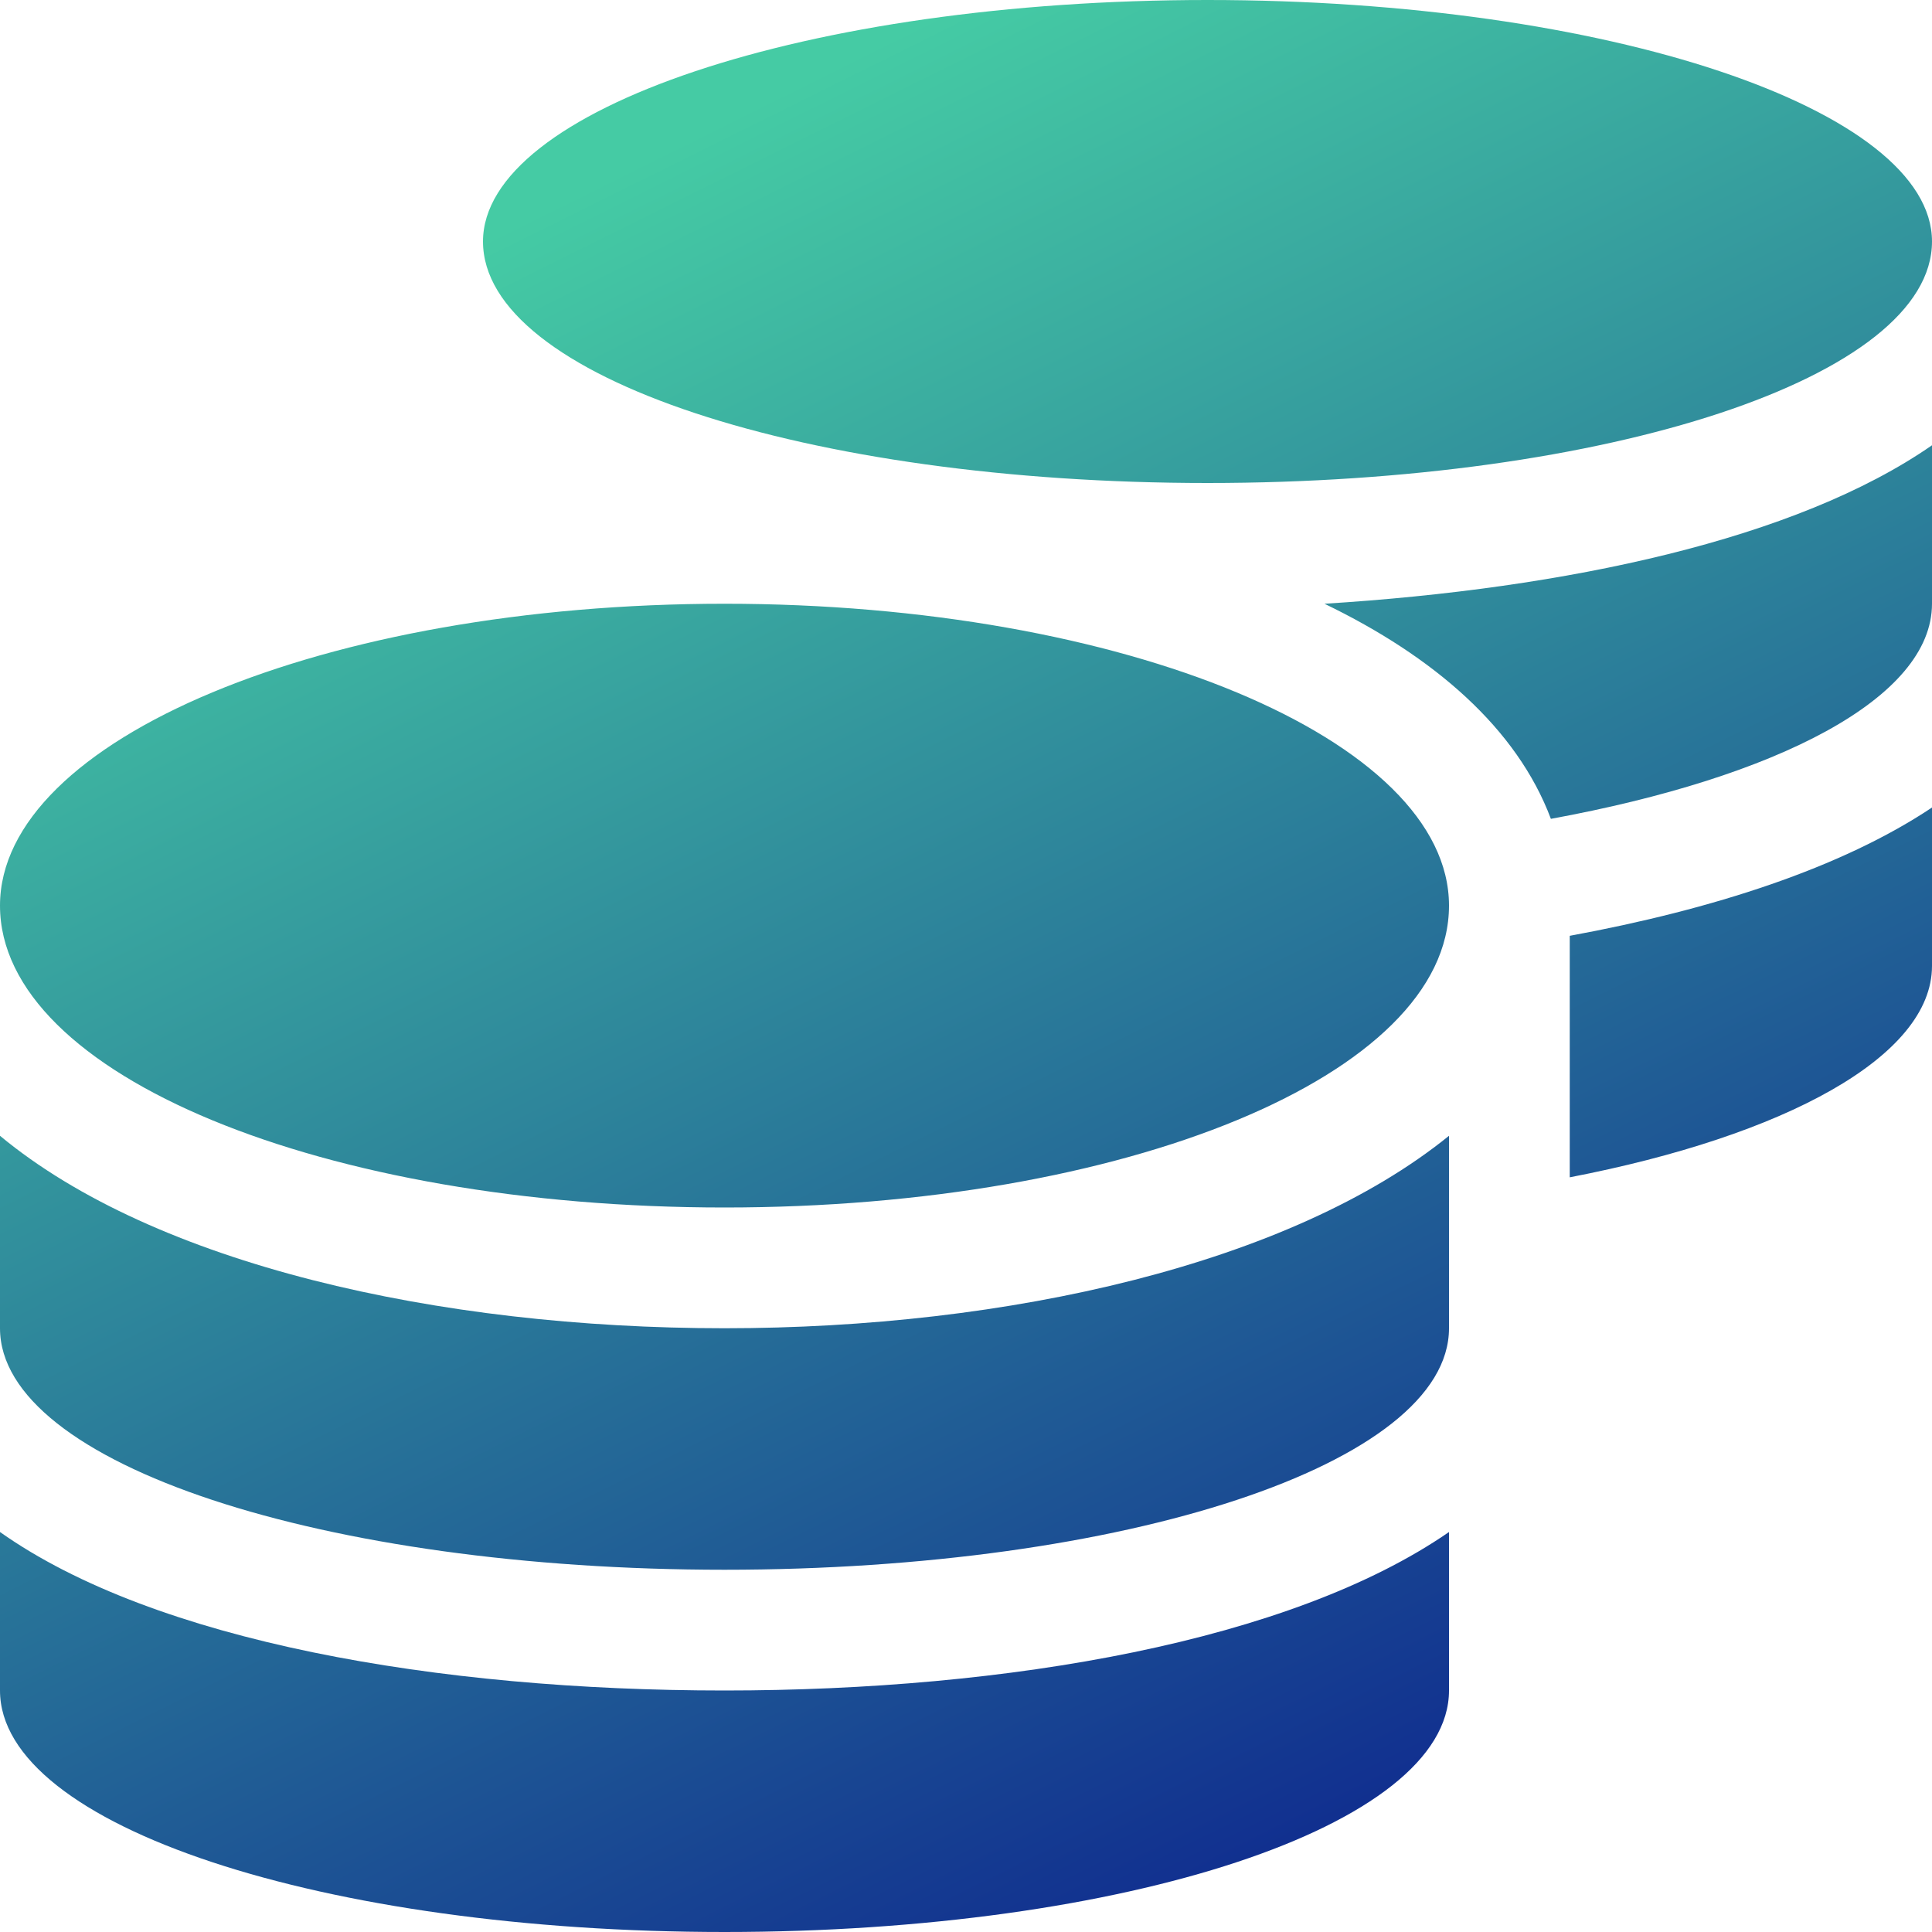 <svg width="72" height="72" viewBox="0 0 72 72" fill="none" xmlns="http://www.w3.org/2000/svg">
<path d="M0 57.094V63C0 68.062 12.094 72 27 72C41.906 72 54 68.062 54 63V57.094C48.094 61.172 37.547 63 27 63C16.312 63 5.766 61.172 0 57.094ZM45 18C59.906 18 72 14.062 72 9C72 4.078 59.906 0 45 0C30.094 0 18 4.078 18 9C18 14.062 30.094 18 45 18ZM0 42.328V49.5C0 54.562 12.094 58.5 27 58.5C41.906 58.5 54 54.562 54 49.5V42.328C48.094 47.109 37.547 49.5 27 49.5C16.312 49.5 5.766 47.109 0 42.328ZM58.5 43.875C66.516 42.328 72 39.375 72 36V30.094C68.625 32.344 63.844 33.891 58.5 34.875V43.875ZM27 22.5C12.094 22.5 0 27.562 0 33.75C0 40.078 12.094 45 27 45C41.906 45 54 40.078 54 33.75C54 27.562 41.906 22.5 27 22.5ZM57.797 30.516C66.234 28.969 72 26.016 72 22.5V16.594C66.938 20.109 58.359 21.938 49.359 22.5C53.438 24.469 56.531 27.141 57.797 30.516Z" fill="url(#paint0_linear_534_1676)"/>
<defs>
<linearGradient id="paint0_linear_534_1676" x1="36" y1="-1.07288e-06" x2="72" y2="72.5" gradientUnits="userSpaceOnUse">
<stop stop-color="#45CBA4"/>
<stop offset="1" stop-color="#060F8B"/>
</linearGradient>
</defs>
</svg>
